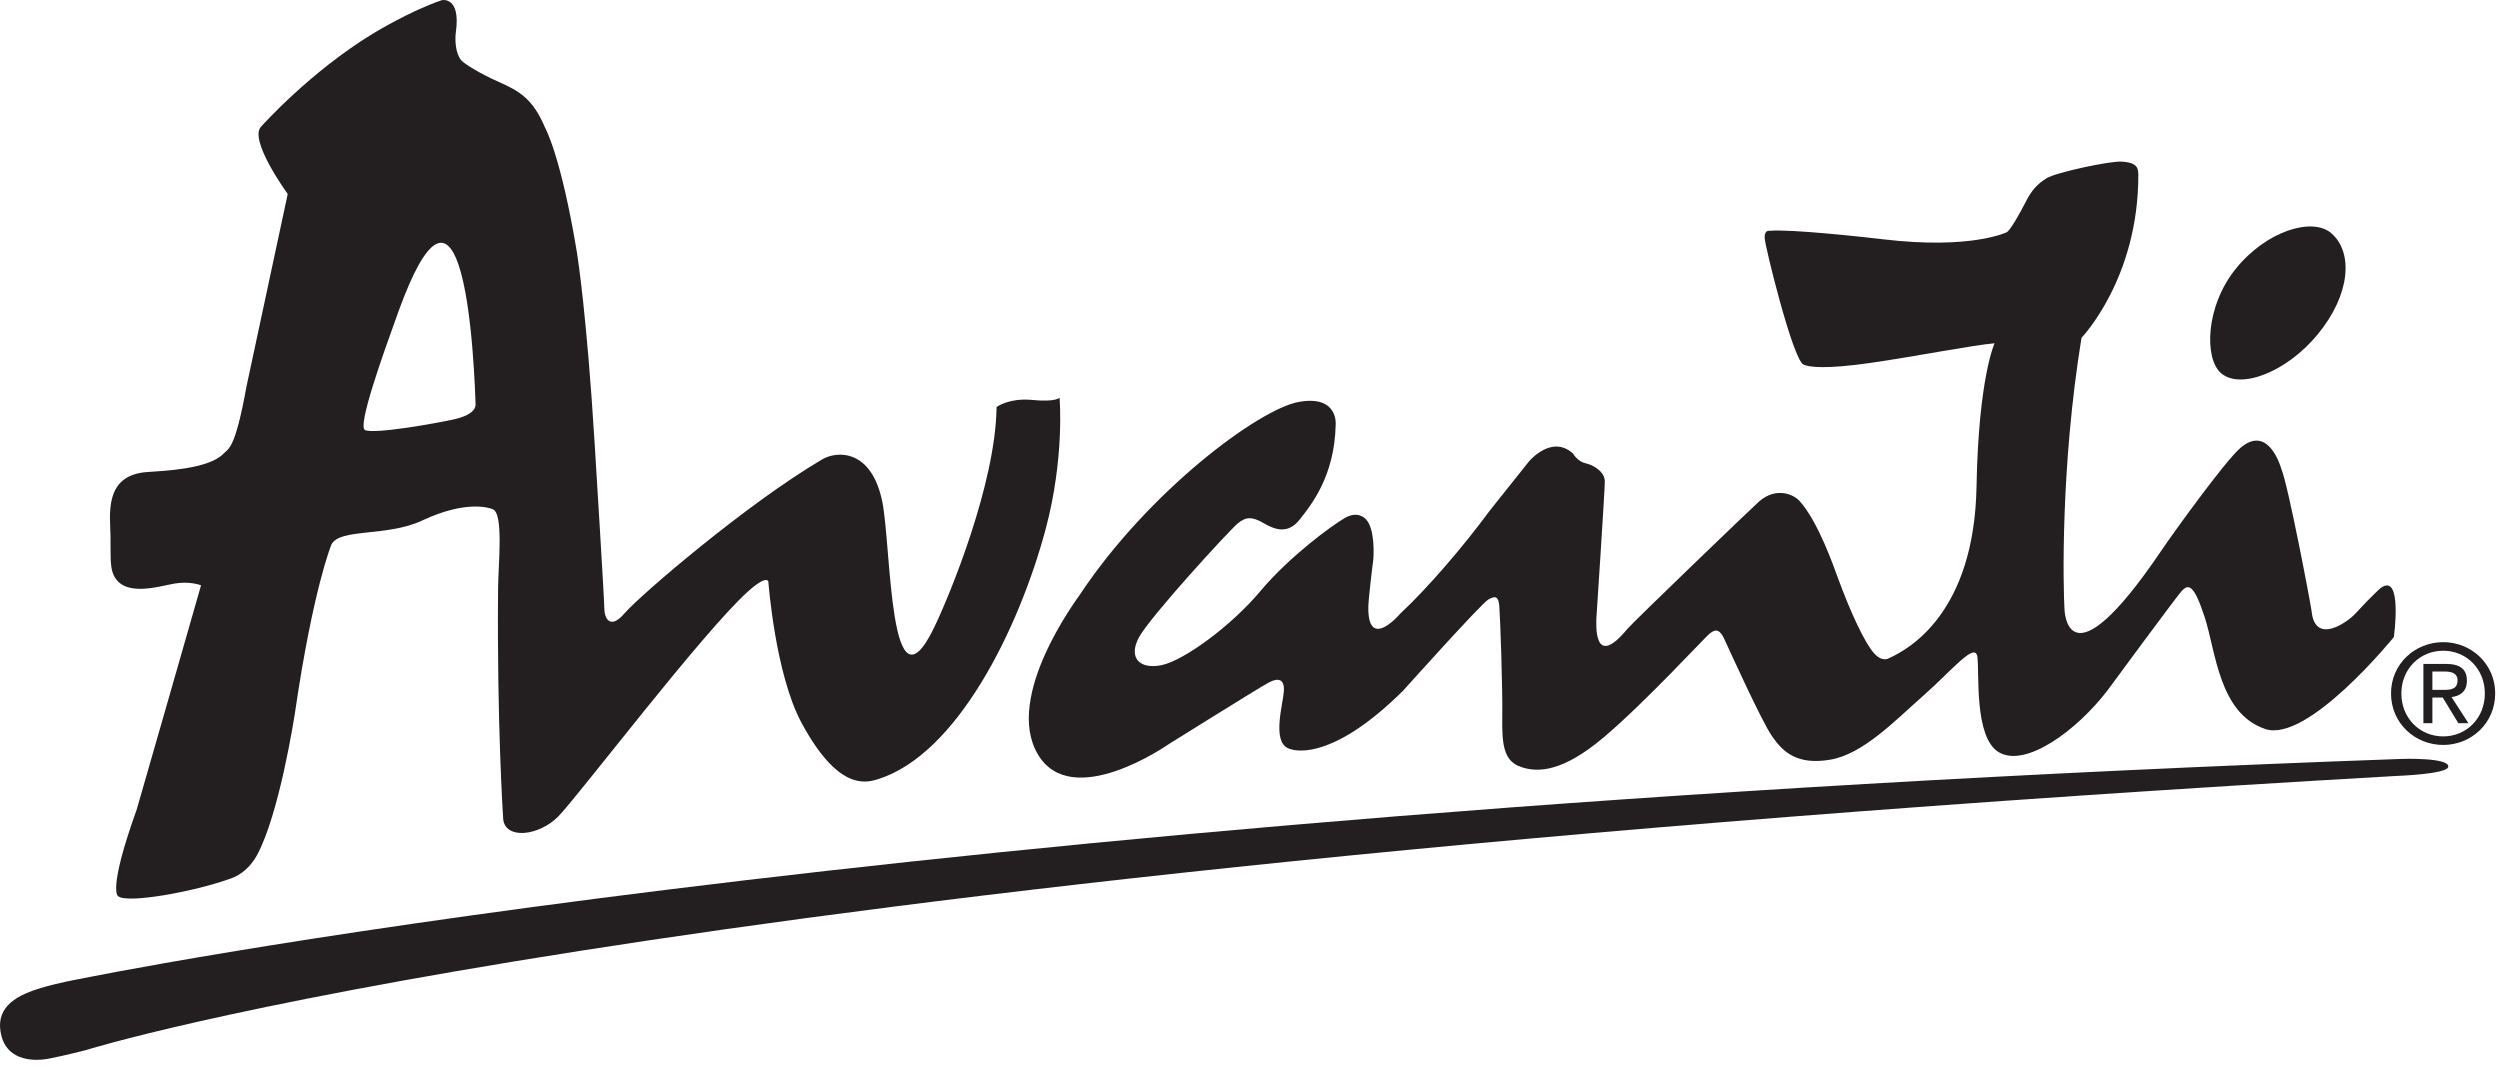 <svg width="154" height="66" viewBox="0 0 154 66" fill="none" xmlns="http://www.w3.org/2000/svg">
<path d="M150.496 42.497C150.965 42.497 151.384 42.464 151.384 41.902C151.384 41.45 150.973 41.366 150.588 41.366H149.835V42.497H150.496ZM149.835 44.55H149.281V40.897H150.671C151.535 40.897 151.961 41.216 151.961 41.936C151.961 42.59 151.552 42.873 151.015 42.941L152.055 44.55H151.435L150.471 42.966H149.835V44.55ZM150.503 45.362C151.936 45.362 153.067 44.239 153.067 42.715C153.067 41.216 151.936 40.084 150.503 40.084C149.055 40.084 147.924 41.216 147.924 42.715C147.924 44.239 149.055 45.362 150.503 45.362ZM147.287 42.715C147.287 40.897 148.763 39.556 150.503 39.556C152.229 39.556 153.704 40.897 153.704 42.715C153.704 44.55 152.229 45.889 150.503 45.889C148.763 45.889 147.287 44.55 147.287 42.715Z" fill="#231F20"/>
<path d="M98.338 38.07C98.338 38.373 98.122 41.312 100.237 38.751C100.591 38.323 108.048 31.157 108.366 30.885C109.431 29.968 110.495 30.464 110.851 30.859C111.996 32.123 112.965 34.923 113.169 35.479C114.039 37.857 114.883 39.602 115.421 40.216C115.957 40.832 116.362 40.544 116.362 40.544C117.606 39.982 121.612 37.751 121.754 29.968C121.877 23.261 122.867 21.146 122.867 21.146C121.494 21.264 117.984 21.958 115.25 22.351C112.514 22.744 111.46 22.629 111.091 22.456C110.443 22.15 108.719 15.161 108.702 14.654C108.684 14.149 108.997 14.218 108.997 14.218C110.289 14.096 115.015 14.623 116.013 14.742C121.475 15.387 123.632 14.297 123.632 14.297C123.845 14.157 124.421 13.154 124.739 12.521C125.163 11.678 125.512 11.329 126.074 10.977C126.637 10.623 130.001 9.903 130.708 9.956C131.414 10.008 131.716 10.169 131.72 10.71C131.755 17.151 128.221 20.807 128.221 20.807C126.913 28.843 127.095 36.251 127.173 37.534C127.174 37.558 127.301 42.534 133.099 33.974C133.877 32.826 137.037 28.439 137.996 27.604C139.764 26.059 140.531 28.886 140.531 28.886C140.963 29.92 142.36 37.312 142.396 37.664C142.611 39.733 144.581 38.352 145.093 37.795C146.136 36.661 146.651 36.219 146.651 36.219C148.02 35.23 147.461 39.244 147.461 39.244C147.461 39.244 142.157 45.789 139.54 44.907C136.687 43.948 136.495 40.127 135.813 38.031C135.132 35.938 134.792 35.938 134.347 36.461C133.901 36.984 129.818 42.534 129.818 42.534C127.932 44.995 124.77 47.327 123.117 46.331C121.598 45.413 121.937 41.433 121.807 40.466C121.676 39.497 120.237 41.303 118.483 42.847C116.729 44.393 114.765 46.461 112.724 46.8C110.681 47.141 109.818 46.303 109.164 45.361C108.509 44.419 106.546 40.073 106.205 39.34C105.864 38.608 105.551 38.843 105.289 39.052C105.027 39.261 101.31 43.293 98.797 45.413C96.284 47.534 94.766 47.612 93.692 47.246C92.619 46.879 92.514 45.858 92.54 44.132C92.567 42.404 92.41 37.9 92.357 37.324C92.305 36.749 92.122 36.671 91.677 36.932C91.232 37.193 86.442 42.534 86.442 42.534C82.41 46.539 80.053 46.409 79.346 46.094C78.348 45.65 79.033 43.371 79.085 42.586C79.137 41.8 78.719 41.749 78.169 42.036C77.619 42.324 71.965 45.858 71.965 45.858C71.965 45.858 66.022 50.021 63.928 46.461C61.834 42.9 66.345 36.895 66.546 36.593C70.76 30.256 77.54 25.204 80.001 24.759C82.462 24.314 82.278 26.172 82.278 26.172C82.208 29.331 80.778 31.094 80.062 32.002C79.346 32.909 78.561 32.648 77.845 32.229C77.13 31.81 76.746 31.827 76.241 32.246C75.734 32.665 70.812 38.022 70.15 39.28C69.486 40.536 70.219 41.251 71.563 40.971C72.907 40.693 75.822 38.582 77.637 36.417C79.452 34.253 82.069 32.351 82.846 31.906C83.622 31.461 84.06 31.896 84.164 32.011C84.669 32.569 84.653 34.123 84.574 34.646C84.495 35.169 84.33 36.8 84.33 36.8C84.169 38.196 84.512 38.536 84.512 38.536C85.028 39.261 86.276 37.779 86.276 37.779C87.942 36.234 90.197 33.594 91.738 31.495L94.178 28.432C94.178 28.432 95.582 26.731 96.9 27.943C96.9 27.943 97.18 28.432 97.668 28.537C98.158 28.642 98.856 29.061 98.856 29.654C98.856 30.247 98.338 38.07 98.338 38.07Z" fill="#231F20"/>
<path d="M142.756 20.614C140.853 22.917 138.009 24.028 136.808 22.979C135.787 22.089 135.841 18.903 137.711 16.572C139.577 14.24 142.437 13.345 143.615 14.372C144.961 15.544 144.809 18.128 142.756 20.614Z" fill="#231F20"/>
<path d="M27.924 25.841C26.945 26.057 23.096 26.757 22.488 26.494C21.999 26.281 23.559 21.916 24.53 19.227C26.405 14.04 27.542 14.278 28.232 16.266C29.14 18.884 29.275 24.539 29.294 24.846C29.304 24.994 29.352 25.527 27.924 25.841ZM64.405 32.621C65.595 28.185 65.269 24.505 65.269 24.505C65.269 24.505 65.019 24.777 63.588 24.637C62.156 24.497 61.388 25.073 61.388 25.073C61.336 29.822 58.471 36.739 57.541 38.66C54.762 44.392 54.914 33.705 54.352 30.919C53.698 27.673 51.578 27.752 50.656 28.293C46 31.028 39.4 36.696 38.483 37.769C37.567 38.843 37.226 38.057 37.226 37.482C37.226 36.906 36.656 27.745 36.625 27.238C36.153 19.523 35.59 15.857 35.538 15.544C34.544 9.536 33.575 7.862 33.575 7.862C32.817 6.059 31.96 5.596 30.723 5.047C29.486 4.497 28.575 3.904 28.419 3.721C28.055 3.292 28.012 2.473 28.084 1.952C28.384 -0.232 27.226 0.008 27.226 0.008C25.289 0.662 23.124 1.979 22.986 2.063C19.085 4.432 16.101 7.782 16.101 7.782C15.26 8.572 17.724 11.949 17.724 11.949C17.724 11.949 15.208 23.674 15.185 23.803C14.478 27.705 14.087 27.615 13.745 27.966C12.829 28.908 9.989 29.012 9.059 29.078C6.359 29.269 6.793 31.766 6.808 33.044C6.821 34.183 6.768 34.877 6.978 35.374C7.59 36.828 9.765 36.12 10.734 35.95C11.703 35.78 12.384 36.055 12.384 36.055C12.384 36.055 8.476 49.716 8.418 49.877C6.604 54.925 7.279 55.205 7.279 55.205C7.802 55.676 11.978 54.941 14.282 54.091C14.835 53.888 15.437 53.41 15.839 52.664C17.174 50.19 18.094 44.423 18.178 43.852C19.294 36.242 20.411 33.555 20.411 33.555C20.914 32.516 23.828 33.089 26.01 32.062C28.908 30.701 30.338 31.364 30.338 31.364C31.037 31.573 30.695 34.745 30.682 36.2C30.604 44.602 30.996 50.44 30.996 50.44C31.106 51.732 33.195 51.513 34.4 50.283C35.603 49.052 43.326 38.895 46.075 36.435C47.275 35.359 47.331 35.832 47.331 35.832C47.331 35.832 47.75 41.513 49.373 44.523C51.592 48.639 53.264 48.25 54.059 48.005C58.958 46.495 62.768 38.721 64.405 32.621Z" fill="#231F20"/>
<path d="M147.64 47.797C39.05 54.008 5.294 64.686 5.294 64.686C5.294 64.686 3.937 65.038 2.995 65.214C1.739 65.445 0.447 65.143 0.098 63.852C-0.365 62.139 0.88 61.383 2.331 60.919C3.508 60.543 4.984 60.29 4.984 60.29C4.984 60.29 54.268 50.099 147.949 46.749C147.949 46.749 150.903 46.65 150.813 47.237C150.743 47.691 147.64 47.797 147.64 47.797Z" fill="#231F20"/>
</svg>
